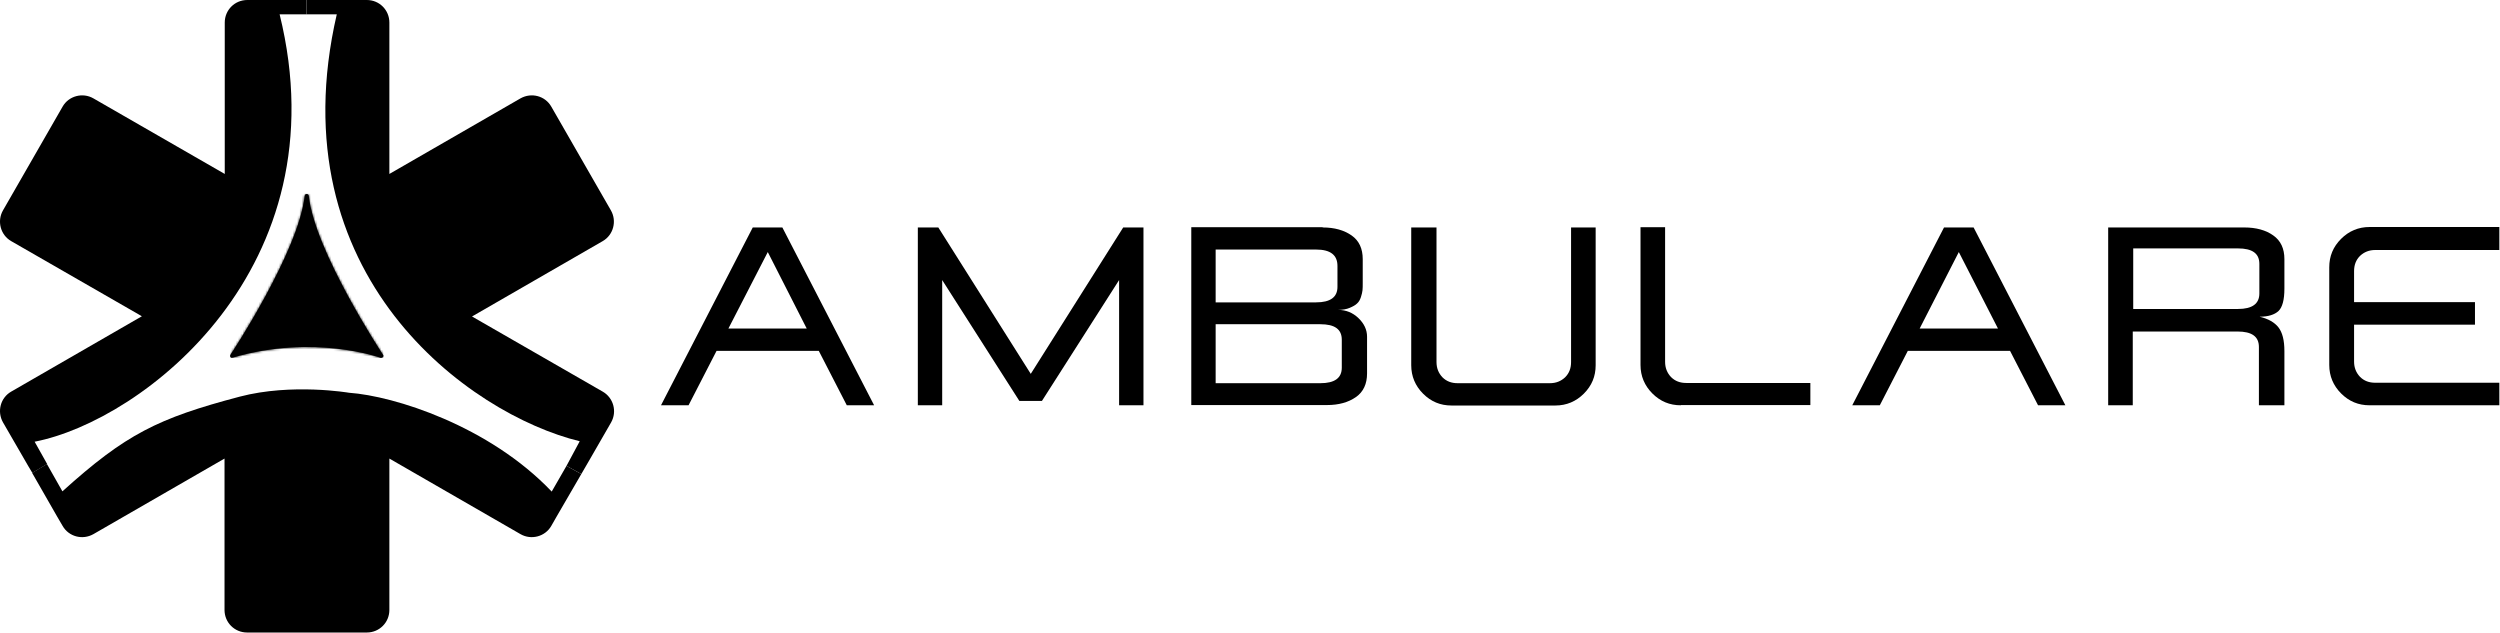 <svg xmlns="http://www.w3.org/2000/svg" width="1098" height="278" viewBox="0 0 1098 278" fill="none"><path d="M168.212 156.8C168.412 156.5 168.512 156.1 168.212 155.8C167.912 155.3 138.212 110.3 135.612 86C135.612 85.6 135.212 85.2 134.712 85.2C134.312 85.2 133.912 85.5 133.812 86C131.212 110.4 101.512 155.4 101.212 155.8C101.012 156.1 101.012 156.5 101.212 156.8C101.412 157.1 101.812 157.2 102.112 157.1C137.712 146.6 166.712 157 167.012 157.1C167.112 157.1 167.212 157.2 167.312 157.2C167.812 157.1 168.012 157 168.212 156.8Z" fill="black"></path><mask id="mask0_10_82" style="mask-type:luminance" maskUnits="userSpaceOnUse" x="101" y="85" width="68" height="73"><path d="M168.212 156.8C168.412 156.5 168.512 156.1 168.212 155.8C167.912 155.3 138.212 110.3 135.612 86C135.612 85.6 135.212 85.2 134.712 85.2C134.312 85.2 133.912 85.5 133.812 86C131.212 110.4 101.512 155.4 101.212 155.8C101.012 156.1 101.012 156.5 101.212 156.8C101.412 157.1 101.812 157.2 102.112 157.1C137.712 146.6 166.712 157 167.012 157.1C167.112 157.1 167.212 157.2 167.312 157.2C167.812 157.1 168.012 157 168.212 156.8Z" fill="white"></path></mask><g mask="url(#mask0_10_82)"><path d="M168.511 85.1H101.211V157.2H168.511V85.1Z" fill="black"></path></g><path d="M255.311 208.2L248.811 204.6L242.311 215.9C214.811 187 173.111 173.9 153.311 172.5C153.311 172.5 128.211 168.2 105.311 174.2C69.311 183.7 55.211 190.7 27.411 215.8L20.611 203.8L14.111 207.7L25.111 226.9L25.411 227.4L25.811 228.1L27.511 231C30.211 235.7 36.211 237.3 41.011 234.6L98.611 201.4V267.9C98.611 273.4 103.011 277.8 108.511 277.8H161.111C166.611 277.8 171.011 273.4 171.011 267.9V201.4L228.611 234.6C233.311 237.3 239.411 235.7 242.111 231L244.511 226.8L255.311 208.2Z" fill="black"></path><path d="M134.611 0H122.411H119.911H108.611C103.111 0 98.711 4.4 98.711 9.9V76.4L41.011 43.2C36.311 40.5 30.211 42.1 27.511 46.8L1.311 92.4C-1.389 97.1 0.211 103.2 4.911 105.9L62.311 138.9L4.911 172C0.211 174.7 -1.389 180.7 1.311 185.5L12.411 204.7L14.211 207.7L20.711 203.8L15.211 194C62.611 184.8 150.311 117.7 122.811 6.3H134.611V0Z" fill="black"></path><path d="M264.711 172L207.311 139L264.711 105.9C269.411 103.2 271.011 97.1 268.311 92.4L242.111 46.8C239.411 42.1 233.411 40.5 228.611 43.2L171.011 76.4V9.9C171.011 4.4 166.611 0 161.111 0H149.311H147.211H134.611V6.3H147.911C121.411 121.1 206.211 182 254.611 193.8L248.811 204.6L255.311 208.2L258.911 202L268.411 185.5C271.111 180.7 269.411 174.7 264.711 172Z" fill="black"></path><path d="M343.612 99.9L383.912 178H371.912L359.612 154.1H314.712L302.412 178H290.312L330.612 99.9H343.612ZM319.912 144.3H354.312L337.212 110.7L319.912 144.3Z" fill="black"></path><path d="M502.211 99.9V178H491.511V123L457.611 176.1H447.711L413.811 123V178H403.111V99.9H412.111L452.711 164.2L493.311 99.9H502.211Z" fill="black"></path><path d="M580.912 99.9C586.112 99.9 590.312 101.1 593.612 103.4C596.912 105.7 598.512 109.2 598.512 113.8V124.3C598.512 125.6 598.512 126.6 598.412 127.5C598.312 128.3 598.112 129.3 597.712 130.5C597.312 131.7 596.812 132.6 596.012 133.3C595.312 134 594.212 134.6 592.812 135.2C591.412 135.8 589.712 136.1 587.612 136.1C591.112 136.1 594.112 137.3 596.612 139.7C599.112 142.1 600.412 144.8 600.412 147.9V164C600.412 168.6 598.812 172.1 595.512 174.4C592.212 176.7 588.012 177.9 582.812 177.9H523.212V99.8H580.912V99.9ZM533.912 132.8H578.012C584.312 132.8 587.412 130.5 587.412 126V116.8C587.412 112 584.312 109.6 578.012 109.6H533.912V132.8ZM533.912 168.3H579.912C586.212 168.3 589.312 166 589.312 161.5V149.2C589.312 144.6 586.212 142.4 579.912 142.4H533.912V168.3Z" fill="black"></path><path d="M630.912 99.9V159C630.912 161.7 631.812 163.9 633.512 165.7C635.312 167.5 637.512 168.3 640.212 168.3H680.712C683.412 168.3 685.612 167.4 687.412 165.7C689.212 163.9 690.012 161.7 690.012 159V99.9H700.812V160.4C700.812 165.3 699.112 169.4 695.612 172.9C692.212 176.3 688.012 178.1 683.112 178.1H637.512C632.612 178.1 628.512 176.4 625.012 172.9C621.612 169.5 619.812 165.3 619.812 160.4V99.9H630.912Z" fill="black"></path><path d="M738.212 178C733.312 178 729.212 176.3 725.712 172.8C722.312 169.4 720.512 165.2 720.512 160.3V99.8H731.312V158.9C731.312 161.6 732.212 163.8 733.912 165.6C735.712 167.4 737.912 168.2 740.612 168.2H795.112V177.9H738.212V178Z" fill="black"></path><path d="M866.812 99.9L907.112 178H895.112L882.812 154.1H837.912L825.612 178H813.512L853.812 99.9H866.812ZM843.112 144.3H877.512L860.312 110.7L843.112 144.3Z" fill="black"></path><path d="M985.711 99.9C990.911 99.9 995.211 101.1 998.411 103.4C1001.71 105.7 1003.31 109.2 1003.31 113.8V126.8C1003.31 131.7 1002.41 135 1000.71 136.6C999.011 138.2 996.211 139.1 992.411 139.1C996.211 140 999.011 141.6 1000.71 143.8C1002.41 146 1003.31 149.4 1003.31 154.2V178H992.111V152.4C992.111 147.8 989.011 145.6 982.711 145.6H936.711V178H925.911V99.9H985.711ZM936.911 135.7H982.911C989.211 135.7 992.311 133.4 992.311 128.9V115.9C992.311 111.3 989.211 109.1 982.911 109.1H936.911V135.7Z" fill="black"></path><path d="M1097.71 99.9V109.8H1043.21C1040.51 109.8 1038.31 110.7 1036.51 112.4C1034.71 114.2 1033.91 116.4 1033.91 119.1V132.7H1087.01V142.6H1033.91V158.8C1033.91 161.5 1034.81 163.7 1036.51 165.5C1038.31 167.3 1040.51 168.1 1043.21 168.1H1097.71V178H1040.71C1035.81 178 1031.71 176.3 1028.21 172.8C1024.81 169.4 1023.01 165.2 1023.01 160.3V117.4C1023.01 112.5 1024.71 108.4 1028.21 104.9C1031.61 101.5 1035.81 99.7 1040.71 99.7H1097.71V99.9Z" fill="black"></path></svg>